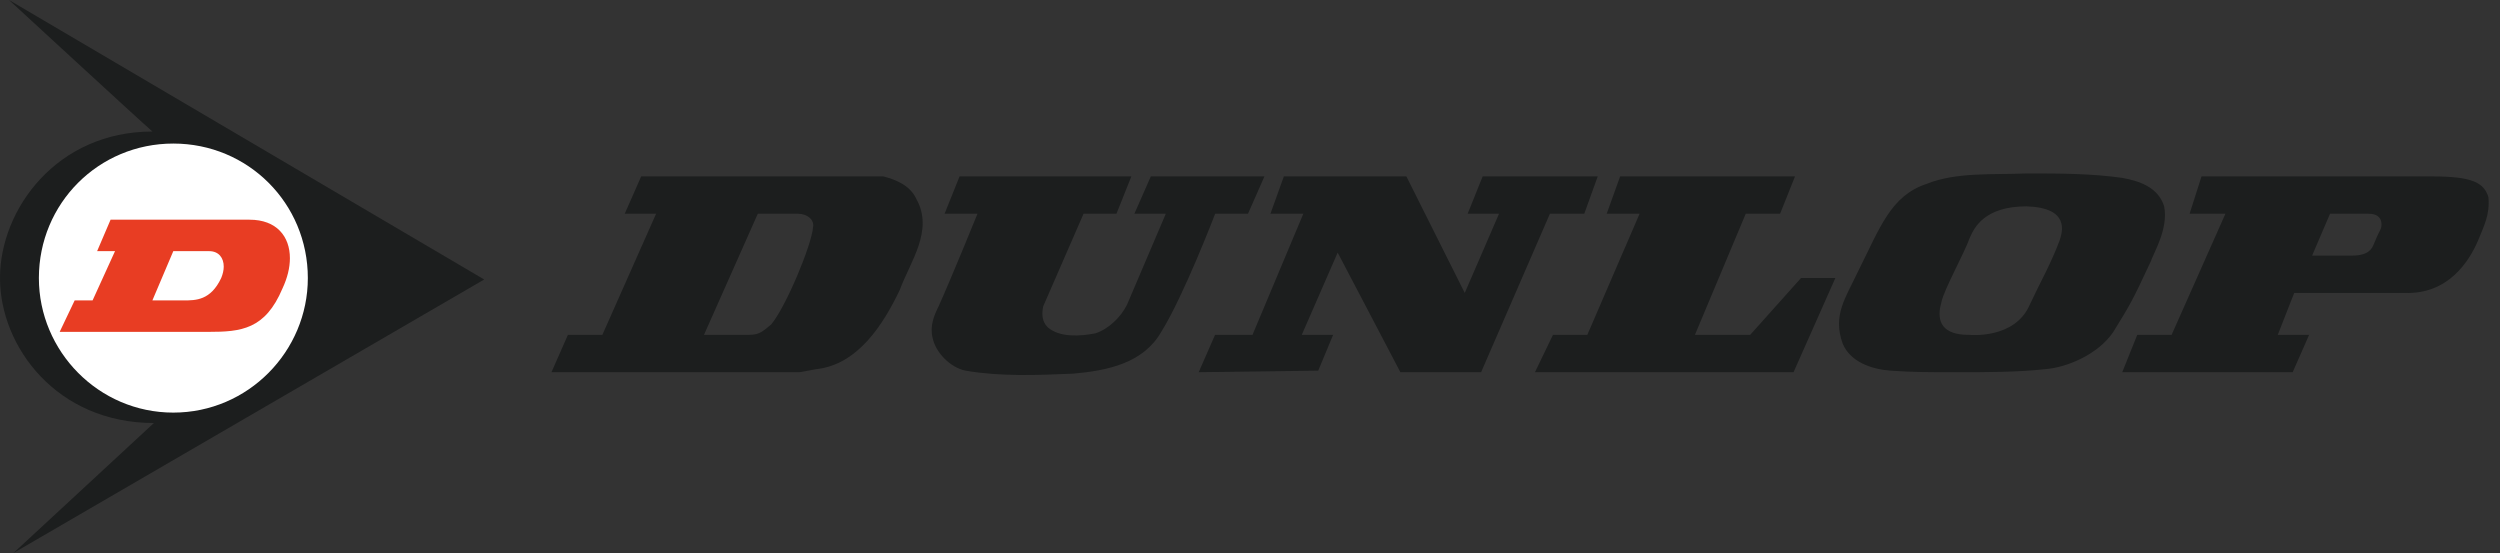 <svg width="217" height="48" viewBox="0 0 217 48" fill="none" xmlns="http://www.w3.org/2000/svg">
<rect x="0" y="0" width="217" height="48" fill="#333333" stroke="none"/>
<g clip-path="url(#clip0_73169_709)">
<path d="M199.138 25.427L197.71 29.064H200.432L199.004 32.307H184.211L185.513 29.064H188.495L193.166 18.555H190.057L191.091 15.312H211.067C214.57 15.312 215.611 15.833 215.998 17.127C216.124 18.681 215.611 19.589 215.091 20.89C214.31 22.705 212.495 25.561 208.732 25.427H199.138ZM204.195 22.184C205.623 22.184 205.884 21.537 206.01 21.277C206.27 20.63 206.396 20.37 206.657 19.849C206.791 19.462 206.791 18.555 205.623 18.555H202.246L200.692 22.184H204.195Z" fill="#1C1E1E"></path>
<path d="M47.867 32.307L49.295 29.064H52.285L56.948 18.555H54.226L55.654 15.312H76.672C77.706 15.573 79.007 16.086 79.528 17.253C81.082 19.983 79.007 22.705 78.1 25.166C76.672 28.157 74.463 31.66 70.834 32.046L69.406 32.307H47.867ZM64.995 29.064C65.903 29.064 66.163 28.804 66.944 28.157C68.238 26.595 70.447 21.277 70.573 19.723C70.707 19.068 70.053 18.555 69.279 18.555H65.776L61.106 29.064H64.995Z" fill="#1C1E1E"></path>
<path d="M169.552 32.309C167.477 32.309 166.049 32.309 164.109 32.175C162.42 32.049 160.606 31.402 159.951 29.84C159.044 27.378 160.211 25.824 161.253 23.615C163.201 19.725 164.109 17.003 167.225 15.962C169.813 14.921 172.929 15.181 175.911 15.055C178.767 15.055 181.489 15.055 184.219 15.441C185.639 15.702 187.328 16.222 187.848 17.911C188.235 19.852 186.941 21.927 186.681 22.707C184.992 26.337 184.866 26.471 183.438 28.806C182.136 30.747 179.414 31.915 177.466 32.049C175.13 32.309 172.282 32.309 169.947 32.309L169.552 32.309ZM176.172 26.471C177.079 24.522 177.986 22.968 178.767 20.893C179.028 20.112 179.675 18.037 175.911 17.911C172.282 17.911 171.375 19.725 170.98 20.633C170.468 22.061 168.779 25.043 168.519 26.21C167.738 28.932 169.947 29.067 170.98 29.067C170.98 29.067 174.878 29.453 176.172 26.471Z" fill="#1C1E1E"></path>
<path d="M105.476 18.555C105.476 18.555 102.747 25.687 100.798 28.804C99.244 31.526 96.135 32.172 93.145 32.433C90.029 32.567 86.794 32.693 83.804 32.172C82.51 31.912 81.208 30.618 80.948 29.316C80.695 28.283 81.082 27.376 81.469 26.595C82.636 23.999 84.845 18.555 84.845 18.555H81.989L83.291 15.312H98.202L96.908 18.555H94.052L90.549 26.595C90.423 27.241 90.423 27.896 90.944 28.409C91.977 29.316 93.8 29.19 95.094 28.93C96.261 28.543 97.295 27.502 97.816 26.468L101.192 18.555H98.463L99.891 15.312H109.753L108.325 18.555H105.476Z" fill="#1C1E1E"></path>
<path d="M134.532 18.555L128.56 32.307H121.554L116.11 21.924L112.994 29.064H115.716L114.422 32.172L104.047 32.307L105.467 29.064H108.717L113.128 18.555H110.272L111.439 15.312H122.074L127.14 25.427L130.114 18.555H127.392L128.694 15.312H138.682L137.514 18.555H134.532Z" fill="#1C1E1E"></path>
<path d="M151.53 18.555L147.12 29.064H151.917L156.327 24.133H159.309L155.68 32.307H133.234L134.797 29.064H137.779L142.315 18.555H139.459L140.627 15.312H155.806L154.512 18.555H151.53Z" fill="#1C1E1E"></path>
<path d="M13.357 36.718C4.931 36.718 0 30.099 0 24.134C0 18.162 4.931 11.416 13.231 11.416C12.323 10.643 0.781 0 0.781 0L42.028 24.26L1.168 48L13.357 36.718Z" fill="#1C1E1E"></path>
<path d="M15.044 35.814C21.537 35.814 26.72 30.489 26.72 24.137C26.72 17.652 21.537 12.461 15.044 12.461C8.558 12.461 3.375 17.652 3.375 24.137C3.375 30.489 8.558 35.814 15.044 35.814Z" fill="white"></path>
<path d="M16.99 28.806H5.18L6.481 26.076H8.036L9.984 21.8H8.43L9.598 19.07H21.661C24.012 19.07 25.164 20.522 25.164 22.416C25.164 23.236 24.943 24.135 24.517 25.043C23.018 28.601 20.919 28.806 18.111 28.806C17.937 28.806 17.748 28.806 17.566 28.806C17.377 28.806 17.188 28.806 16.99 28.806ZM13.227 26.076H15.949C16.99 26.076 18.284 26.076 19.199 24.135C19.341 23.796 19.42 23.449 19.42 23.141C19.42 22.384 18.986 21.8 18.158 21.8H15.042L13.227 26.076Z" fill="#E83D23"></path>
</g>
<defs>
<clipPath id="clip0_73169_709">
<rect width="216.019" height="48" fill="white"></rect>
</clipPath>
</defs>
</svg>
